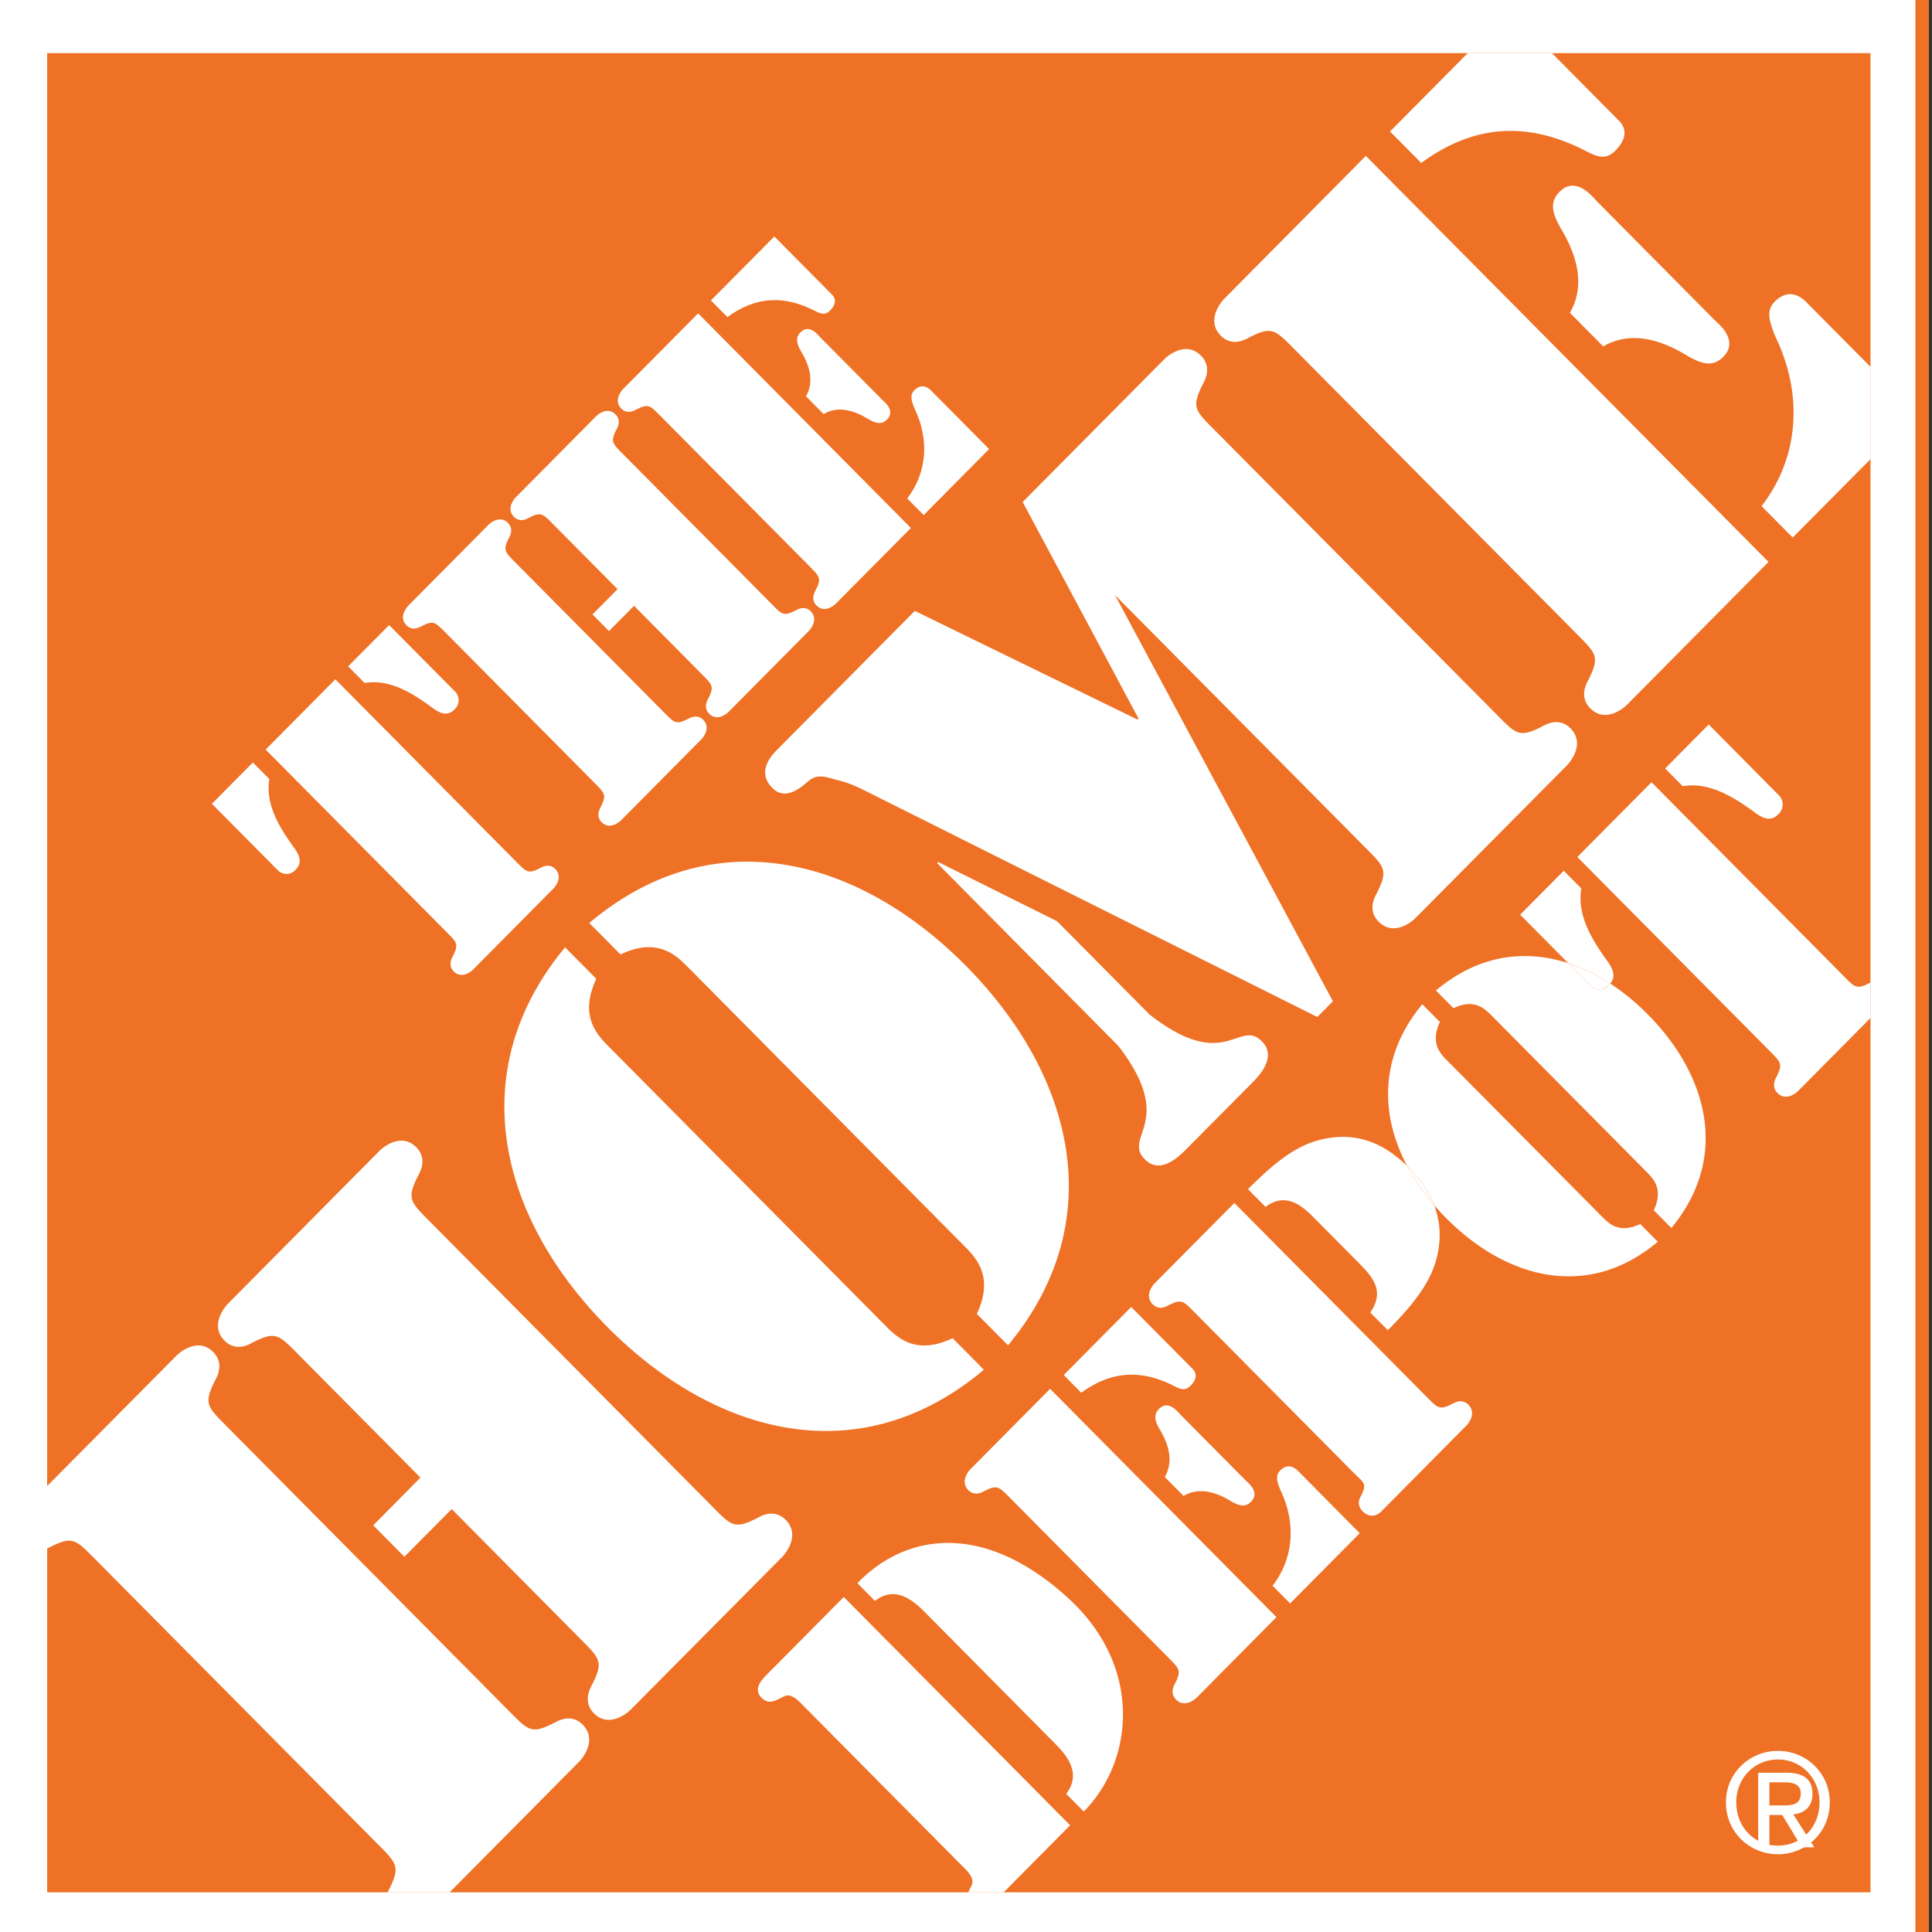 <svg width="60" height="60" viewBox="0 0 60 60" xmlns="http://www.w3.org/2000/svg">
    <rect x="0" y="0" width="60" height="60" fill="#333333" stroke="none"/>
    <g fill="none" fill-rule="evenodd">
        <path fill="#EE7125" d="M.42 0h59.484v60H.42z"/>
        <g fill="#FFF" fill-rule="nonzero">
            <path d="M0 60h59.484V0H0v60zm1.465-11.907V1.65H58.09v57.118H1.465V48.093z"/>
            <path d="m2.956 48.422 8.761 8.835c.618.624.734.71.335 1.482a.661.661 0 0 0-.015.03h1.926l4.03-4.066c.066-.067.583-.655.1-1.145-.235-.237-.536-.237-.82-.085-.768.404-.85.287-1.47-.34L7.045 44.3c-.62-.626-.737-.708-.336-1.485.15-.286.148-.588-.086-.826-.483-.487-1.067.037-1.133.102L1.464 46.15v1.943l.022-.01c.768-.404.85-.286 1.47.34z"/>
            <path d="M23.58 47.11c-.77.408-.853.289-1.471-.336l-8.76-8.838c-.618-.623-.736-.707-.334-1.481.15-.286.148-.589-.086-.826-.485-.486-1.067.035-1.134.102l-4.72 4.761c-.068.07-.585.656-.1 1.144.23.236.535.238.816.086.769-.402.853-.285 1.47.338l3.796 3.828-1.466 1.482.967.977 1.47-1.482 3.995 4.032c.618.623.736.708.334 1.482-.148.286-.148.589.085.827.484.486 1.068-.035 1.136-.102l4.722-4.76c.066-.068.58-.657.098-1.146-.236-.236-.535-.237-.819-.087zM38.733 10.513c.769-.405.851-.285 1.47.336l8.762 8.836c.62.625.735.71.335 1.485-.15.284-.15.589.084.825.484.489 1.07-.033 1.136-.1l4.404-4.444-12.507-12.61-4.401 4.442c-.067.066-.585.657-.1 1.145.232.236.533.236.817.085zM48.754 9.714l1.036 1.045c.884-.518 1.852-.182 2.638.306.37.201.737.373 1.088.018.516-.52-.169-1.045-.303-1.18l-3.609-3.64c-.134-.136-.655-.825-1.172-.306-.349.353-.18.727.017 1.095.485.794.822 1.771.305 2.662zM55.115 9.369c-.3.301-.132.672.002 1.044.886 1.802.774 3.772-.41 5.305l.967.976 2.418-2.437v-2.863l-1.925-1.94c-.067-.067-.517-.624-1.052-.085zM44.138 5.06c1.702-1.243 3.373-1.278 5.16-.346.334.167.584.252.869-.036.502-.502.2-.841.115-.925L48.2 1.651H45.58l-2.412 2.433.97.977zM26.204 49.596l-2.406 2.427c-.188.187-.394.454-.15.7.235.237.442.085.696-.038.234-.124.468.151.61.293l4.925 4.968c.141.142.414.381.29.617-.034.072-.07.14-.099.206h1.099l2.065-2.083-7.03-7.09zM51.712 23.866l.546.55c.835-.142 1.588.35 2.171.765.234.182.525.38.788.115a.407.407 0 0 0 .038-.587l-2.19-2.21-1.353 1.367zM47.21 28.407l1.493 1.505c.448.146.885.359 1.304.633.218-.256.034-.536-.137-.764-.414-.588-.903-1.345-.76-2.19l-.546-.549-1.354 1.365zM57.266 30.322l-5.977-6.03-2.304 2.323 5.98 6.03c.346.351.413.398.187.834-.085.161-.084.331.047.463.273.277.601-.018.639-.056l2.253-2.272v-1.102c-.429.227-.477.16-.825-.19zM54.95 57.37v-1.004h.4l.605 1.003h.39l-.652-1.02c.336-.042.594-.223.594-.636 0-.457-.268-.659-.81-.659h-.874v2.315h.347zm.473-2.018c.244 0 .501.053.501.34 0 .355-.263.377-.558.377h-.416v-.717h.473z"/>
            <path d="M55.217 57.586c.867 0 1.609-.68 1.609-1.61 0-.922-.742-1.601-1.609-1.601-.876 0-1.616.68-1.616 1.6 0 .931.741 1.61 1.616 1.61zm0-2.943c.72 0 1.29.573 1.29 1.333 0 .773-.57 1.342-1.29 1.342-.728 0-1.296-.569-1.296-1.342 0-.76.568-1.333 1.296-1.333zM29.585 41.559c-1.067.505-1.636.066-2.054-.356l-8.659-8.734c-.418-.422-.854-.995-.353-2.071l-.97-.978c-3.218 3.886-2.01 8.436 1.315 11.792 3.328 3.356 7.837 4.572 11.691 1.326l-.97-.979zM18.3 28.664l.97.977c1.067-.504 1.636-.066 2.054.354l8.658 8.736c.42.42.855.996.355 2.073l.969.977c3.22-3.888 2.012-8.436-1.315-11.793-3.326-3.355-7.838-4.572-11.69-1.324zM35.324 22.346l-6.914-3.374-4.236 4.272c-.2.201-.702.706-.185 1.229.401.406.886-.015 1.102-.202.302-.267.57-.133.97-.03.35.083.684.253 1.019.423l13.831 6.92.484-.488-6.766-12.613 7.763 7.83c.62.625.736.71.336 1.483-.152.288-.15.59.086.826.483.488 1.067-.031 1.134-.1l4.724-4.762c.067-.068.582-.657.098-1.145-.235-.234-.534-.237-.819-.084-.768.403-.85.285-1.47-.34l-8.76-8.835c-.62-.623-.738-.707-.335-1.484.147-.285.147-.589-.086-.825-.484-.488-1.067.034-1.133.1L31.76 15.59l3.598 6.725-.035.032zM36.91 35.62l1.901-1.916c.183-.186.9-.84.38-1.362-.718-.726-1.132 1.007-3.488-.833l-2.875-2.9-3.692-1.84-.033.035 5.632 5.682c1.823 2.377.105 2.797.824 3.523.518.52 1.167-.203 1.35-.39zM33.187 49.643c-2.539-2.334-4.982-2.106-6.56-.475l.545.55c.648-.502 1.212.009 1.57.369l4.002 4.04c.359.358.867.927.368 1.582l.545.55c1.56-1.574 1.842-4.494-.47-6.616zM30.131 45.633c-.037.037-.329.371-.057.645.132.133.301.133.462.046.431-.226.48-.16.827.19l4.925 4.968c.347.352.413.4.186.835-.084.16-.083.332.048.464.272.275.602-.02.64-.057l2.48-2.502-7.03-7.091-2.48 2.502zM39.755 45.67c-.17.171-.074.38 0 .587.499 1.016.432 2.126-.234 2.989l.545.55 2.162-2.181-1.88-1.897c-.038-.038-.292-.35-.593-.047zM36.757 46.458c.5-.294 1.043-.103 1.484.17.208.115.415.21.61.01.293-.294-.092-.589-.167-.663l-2.03-2.049c-.075-.076-.367-.465-.659-.172-.198.2-.104.41.01.619.273.445.46.995.168 1.496l.584.59zM35.13 40.59l-2.095 2.113.545.55c.96-.7 1.898-.72 2.905-.198.189.095.328.142.489-.02.282-.285.112-.474.065-.522l-1.908-1.923zM45.14 43.578c-.433.228-.48.16-.826-.189l-5.98-6.03-2.48 2.501c-.037.038-.329.37-.057.644.132.134.3.136.46.049.433-.226.48-.16.828.19l4.925 4.966c.347.352.466.348.24.783-.085.161-.062.31.07.443.272.274.528.056.565.016l2.66-2.683c.038-.037.33-.37.056-.644-.132-.132-.3-.131-.461-.046zM40.968 35.405c-.696.187-1.317.625-2.21 1.526l.545.55c.574-.428 1.045-.124 1.468.302l1.42 1.431c.46.466.816.883.365 1.548l.545.549c.894-.9 1.325-1.526 1.514-2.228.154-.611.114-1.156-.076-1.656a6.647 6.647 0 0 1-.839-1.217c-.775-.753-1.65-1.084-2.732-.805z"/>
            <path d="m49.782 37.814-4.87-4.91c-.235-.237-.478-.559-.195-1.165l-.547-.551c-1.335 1.613-1.317 3.425-.47 5.022.02.02.041.036.061.056.358.36.62.746.779 1.161.116.135.237.268.366.397 1.869 1.888 4.407 2.57 6.578.739l-.545-.55c-.602.285-.922.039-1.157-.199zM49.4 30.615l-.697-.703c-1.352-.44-2.797-.257-4.11.85l.545.548c.602-.283.92-.038 1.156.2l4.868 4.91c.236.238.48.56.198 1.167l.546.55c1.815-2.192 1.136-4.75-.734-6.636a7.191 7.191 0 0 0-1.165-.957c-.009.01-.014.022-.025.033a.397.397 0 0 1-.583.038z"/>
            <path d="M49.4 30.615c.038.04.301.247.582-.038.01-.01.016-.021.025-.032a5.527 5.527 0 0 0-1.304-.633l.696.703zM43.7 36.21c.225.424.507.832.84 1.217-.16-.415-.42-.8-.779-1.161l-.06-.056zM14.046 29.73c-.08.151-.08.312.044.436.256.26.565-.018.6-.052l2.5-2.523c.036-.035.31-.347.053-.606-.123-.124-.282-.124-.432-.044-.407.214-.45.151-.778-.178l-5.618-5.667-2.165 2.183 5.619 5.667c.327.33.389.374.177.784zM13.365 21.933c.221.17.495.357.742.107a.383.383 0 0 0 .036-.552l-2.058-2.076-1.273 1.282.513.517c.786-.134 1.493.33 2.04.722zM9.187 27.003c.247-.25.062-.525-.106-.748-.39-.553-.848-1.266-.716-2.059l-.512-.517-1.272 1.284 2.058 2.075a.374.374 0 0 0 .548-.035zM16.396 16.096c.406-.213.45-.151.777.179l2.006 2.022-.778.785.512.517.778-.785 2.111 2.13c.327.33.389.375.177.784-.08.152-.08.312.044.437.256.258.566-.018.6-.053l2.5-2.522c.036-.036.31-.348.054-.606-.124-.125-.283-.125-.433-.045-.406.214-.45.152-.777-.178l-4.63-4.67c-.326-.329-.388-.374-.176-.784.08-.151.08-.311-.044-.436-.256-.259-.566.018-.601.053l-2.5 2.522c-.036.036-.31.348-.053.606.124.125.283.125.433.044z"/>
            <path d="M13.056 19.465c.406-.214.45-.152.778.178l4.629 4.67c.326.33.388.374.176.783-.08.152-.08.312.044.437.256.259.565-.017.6-.053l2.5-2.522c.036-.035.31-.348.054-.606-.124-.124-.283-.124-.433-.045-.406.214-.45.152-.777-.177l-4.63-4.67c-.327-.33-.388-.375-.176-.784.08-.152.08-.312-.045-.437-.255-.259-.565.018-.6.053l-2.5 2.522c-.036.036-.31.348-.053.606.124.125.283.125.433.045zM24.861 10.32c-.185.187-.097.383.009.58.256.418.433.935.16 1.407l.547.552c.468-.276.98-.097 1.396.16.194.108.389.197.574.01.274-.276-.088-.553-.159-.624l-1.908-1.924c-.071-.072-.345-.437-.619-.161zM28.686 15.996l2.032-2.05-1.767-1.781c-.035-.036-.274-.33-.556-.045-.16.16-.071.357 0 .553.468.953.406 1.996-.221 2.807l.512.516zM19.728 12.735c.407-.214.451-.151.778.178l4.63 4.669c.326.33.388.374.176.785-.08.15-.08.311.044.436.256.258.565-.018.6-.054l2.333-2.352-6.608-6.665-2.333 2.352c-.035.036-.309.348-.052.607.123.124.282.124.432.044zM25.32 9.66c.177.09.31.134.46-.017.265-.268.106-.446.062-.49l-1.794-1.809-1.97 1.987.513.516c.9-.659 1.784-.676 2.73-.186z"/>
        </g>
    </g>
</svg>
